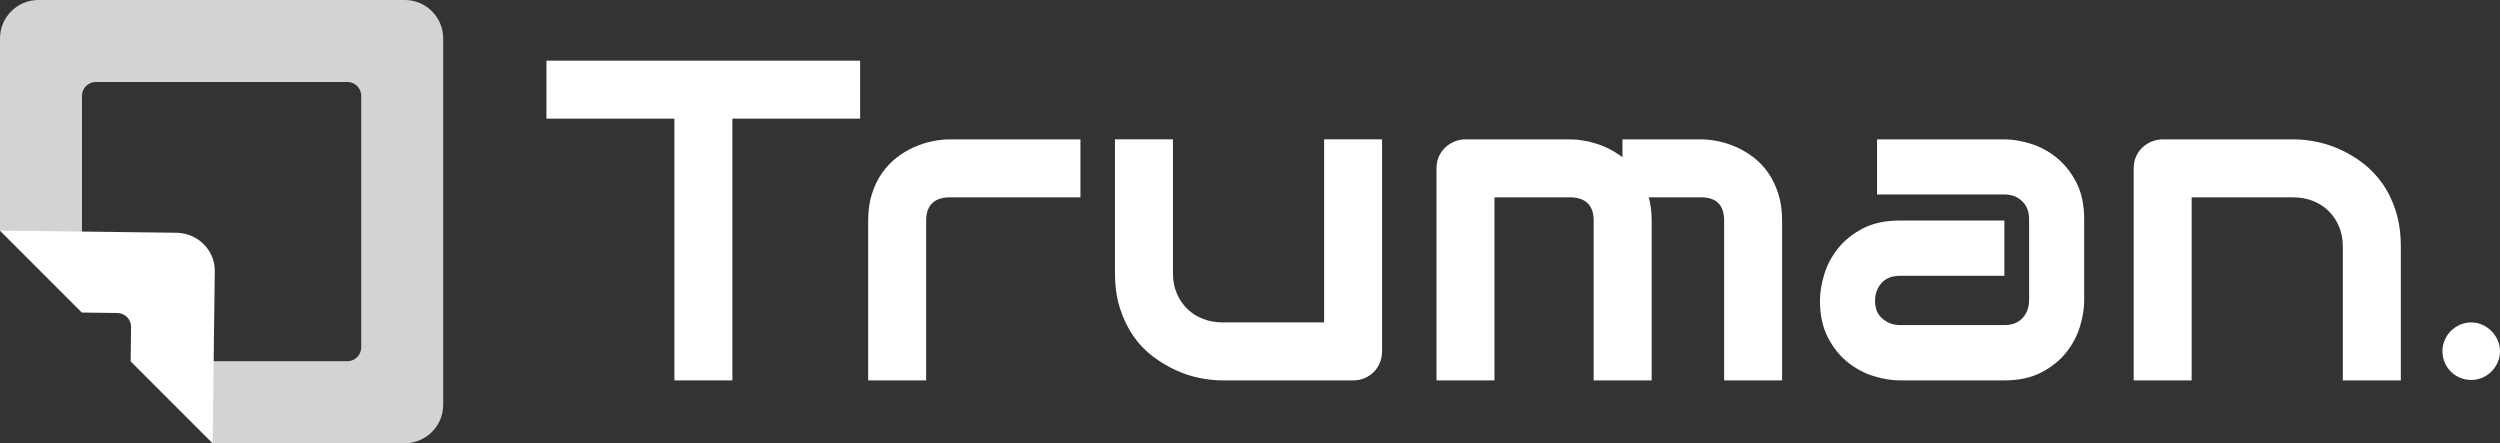 <?xml version="1.0" encoding="UTF-8"?>
<svg id="Layer_1" data-name="Layer 1" xmlns="http://www.w3.org/2000/svg" viewBox="0 0 3157.8 559.82">
  <rect x="0" y="0" width="3157.8" height="559.82" fill="#333333" stroke="none"/>
  <defs>
    <style>
      .cls-1 {
        fill: #fff;
      }

      .cls-2 {
        fill: #d1d3d4;
      }
    </style>
  </defs>
  <path class="cls-2" d="M559.82,48.54v462.74c0,26.81-21.73,48.54-48.54,48.54h-242.69l-103.55-103.55h273.7c9.68,0,17.53-7.84,17.53-17.52V121.08c0-9.68-7.85-17.53-17.53-17.53H121.08c-9.68,0-17.53,7.85-17.53,17.53v273.71L0,291.24V48.54C0,21.74,21.73,0,48.54,0h462.74c26.81,0,48.54,21.74,48.54,48.54Z"/>
  <path class="cls-1" d="M268.59,559.82l2.69-217.28c.33-26.47-21.4-48.2-48.54-48.54L0,291.24l103.55,103.55,44.5.55c9.8.12,17.64,7.97,17.52,17.53l-.54,43.41,103.55,103.55Z"/>
  <g>
    <path class="cls-1" d="M1086.46,149.85h-161.37v330.62h-73.22V149.85h-161.65v-73.22h396.24v73.22Z"/>
    <path class="cls-1" d="M1364.71,249.26h-164.75c-9.95,0-17.46,2.49-22.53,7.46-5.07,4.98-7.6,12.25-7.6,21.83v201.92h-73.22v-201.92c0-12.58,1.59-23.84,4.79-33.79,3.19-9.95,7.46-18.73,12.81-26.33,5.35-7.6,11.5-14.08,18.45-19.43,6.94-5.35,14.22-9.72,21.83-13.1,7.6-3.38,15.3-5.87,23.09-7.46,7.79-1.59,15.07-2.39,21.83-2.39h165.31v73.22Z"/>
    <path class="cls-1" d="M1745.74,443.58c0,5.26-.94,10.14-2.82,14.64-1.88,4.51-4.46,8.4-7.74,11.69s-7.14,5.87-11.55,7.74c-4.41,1.88-9.15,2.82-14.22,2.82h-165.59c-9.01,0-18.64-1.03-28.87-3.1-10.24-2.06-20.33-5.4-30.27-10-9.95-4.6-19.57-10.42-28.87-17.46-9.29-7.04-17.42-15.58-24.36-25.63-6.95-10.04-12.53-21.64-16.76-34.78-4.22-13.14-6.34-27.97-6.34-44.5v-168.97h73.22v168.97c0,9.58,1.64,18.16,4.93,25.77,3.28,7.6,7.74,14.13,13.38,19.57,5.63,5.45,12.25,9.62,19.85,12.53,7.6,2.91,15.81,4.37,24.64,4.37h128.14v-231.21h73.22v267.54Z"/>
    <path class="cls-1" d="M2086.23,480.47h-73.22v-201.92c0-9.58-2.53-16.85-7.6-21.83-5.07-4.97-12.58-7.46-22.53-7.46h-95.19v231.21h-73.22V212.37c0-5.07.94-9.81,2.82-14.22,1.87-4.41,4.51-8.26,7.89-11.55,3.38-3.28,7.32-5.87,11.83-7.74,4.51-1.87,9.29-2.82,14.36-2.82h132.08c10.14,0,21.02,1.79,32.67,5.35,11.64,3.57,22.71,9.29,33.23,17.18v-22.53h99.13c6.94,0,14.27.8,21.97,2.39,7.7,1.6,15.35,4.08,22.95,7.46,7.6,3.38,14.88,7.74,21.83,13.1,6.94,5.35,13.05,11.83,18.31,19.43,5.25,7.6,9.48,16.38,12.67,26.33,3.19,9.95,4.79,21.22,4.79,33.79v201.92h-73.22v-201.92c0-9.58-2.39-16.85-7.18-21.83-4.79-4.97-12.16-7.46-22.11-7.46h-65.9c2.44,9.01,3.66,18.78,3.66,29.29v201.92Z"/>
    <path class="cls-1" d="M2632.57,379.65c0,10.14-1.79,21.08-5.35,32.81-3.57,11.74-9.34,22.63-17.32,32.67-7.98,10.05-18.4,18.45-31.26,25.21-12.86,6.76-28.49,10.14-46.89,10.14h-132.08c-10.14,0-21.08-1.78-32.81-5.35-11.74-3.56-22.63-9.34-32.67-17.32-10.05-7.98-18.45-18.4-25.21-31.26-6.76-12.86-10.14-28.49-10.14-46.89,0-10.14,1.78-21.12,5.35-32.95,3.56-11.83,9.34-22.76,17.32-32.81,7.98-10.04,18.4-18.45,31.26-25.21,12.86-6.76,28.49-10.14,46.89-10.14h132.08v69.84h-132.08c-9.95,0-17.65,3.05-23.09,9.15-5.45,6.1-8.17,13.66-8.17,22.67,0,9.58,3.14,17.04,9.43,22.39,6.29,5.35,13.75,8.03,22.39,8.03h131.52c9.95,0,17.65-3,23.09-9.01,5.44-6.01,8.17-13.52,8.17-22.53v-102.23c0-9.58-2.96-17.18-8.87-22.81-5.91-5.63-13.38-8.45-22.39-8.45h-160.81v-69.56h160.81c10.14,0,21.07,1.79,32.81,5.35,11.73,3.57,22.62,9.34,32.67,17.32,10.04,7.98,18.45,18.4,25.21,31.26,6.76,12.86,10.14,28.49,10.14,46.89v102.79Z"/>
    <path class="cls-1" d="M3032.48,480.47h-73.22v-168.97c0-9.58-1.65-18.16-4.93-25.77-3.29-7.6-7.75-14.12-13.38-19.57-5.63-5.44-12.25-9.62-19.85-12.53-7.6-2.91-15.82-4.36-24.64-4.36h-128.14v231.21h-73.22V212.37c0-5.07.94-9.81,2.82-14.22,1.87-4.41,4.51-8.26,7.89-11.55,3.38-3.28,7.32-5.87,11.83-7.74,4.51-1.87,9.29-2.82,14.36-2.82h165.03c9.2,0,18.91,1.03,29.15,3.1,10.23,2.07,20.37,5.4,30.42,10,10.04,4.6,19.62,10.42,28.73,17.46,9.1,7.04,17.18,15.59,24.22,25.63,7.04,10.05,12.62,21.64,16.76,34.78,4.13,13.14,6.2,27.98,6.2,44.5v168.97Z"/>
    <path class="cls-1" d="M3157.8,443.58c0,5.07-.99,9.81-2.96,14.22-1.97,4.41-4.6,8.26-7.89,11.55s-7.14,5.87-11.55,7.74c-4.41,1.88-9.06,2.82-13.94,2.82s-9.81-.94-14.22-2.82c-4.41-1.87-8.26-4.46-11.55-7.74-3.29-3.28-5.87-7.13-7.74-11.55-1.88-4.41-2.82-9.15-2.82-14.22s.94-9.53,2.82-13.94c1.88-4.41,4.46-8.26,7.74-11.55,3.28-3.28,7.13-5.91,11.55-7.89,4.41-1.97,9.15-2.96,14.22-2.96s9.53.99,13.94,2.96c4.41,1.97,8.26,4.6,11.55,7.89,3.28,3.29,5.91,7.14,7.89,11.55,1.97,4.41,2.96,9.06,2.96,13.94Z"/>
  </g>
</svg>
